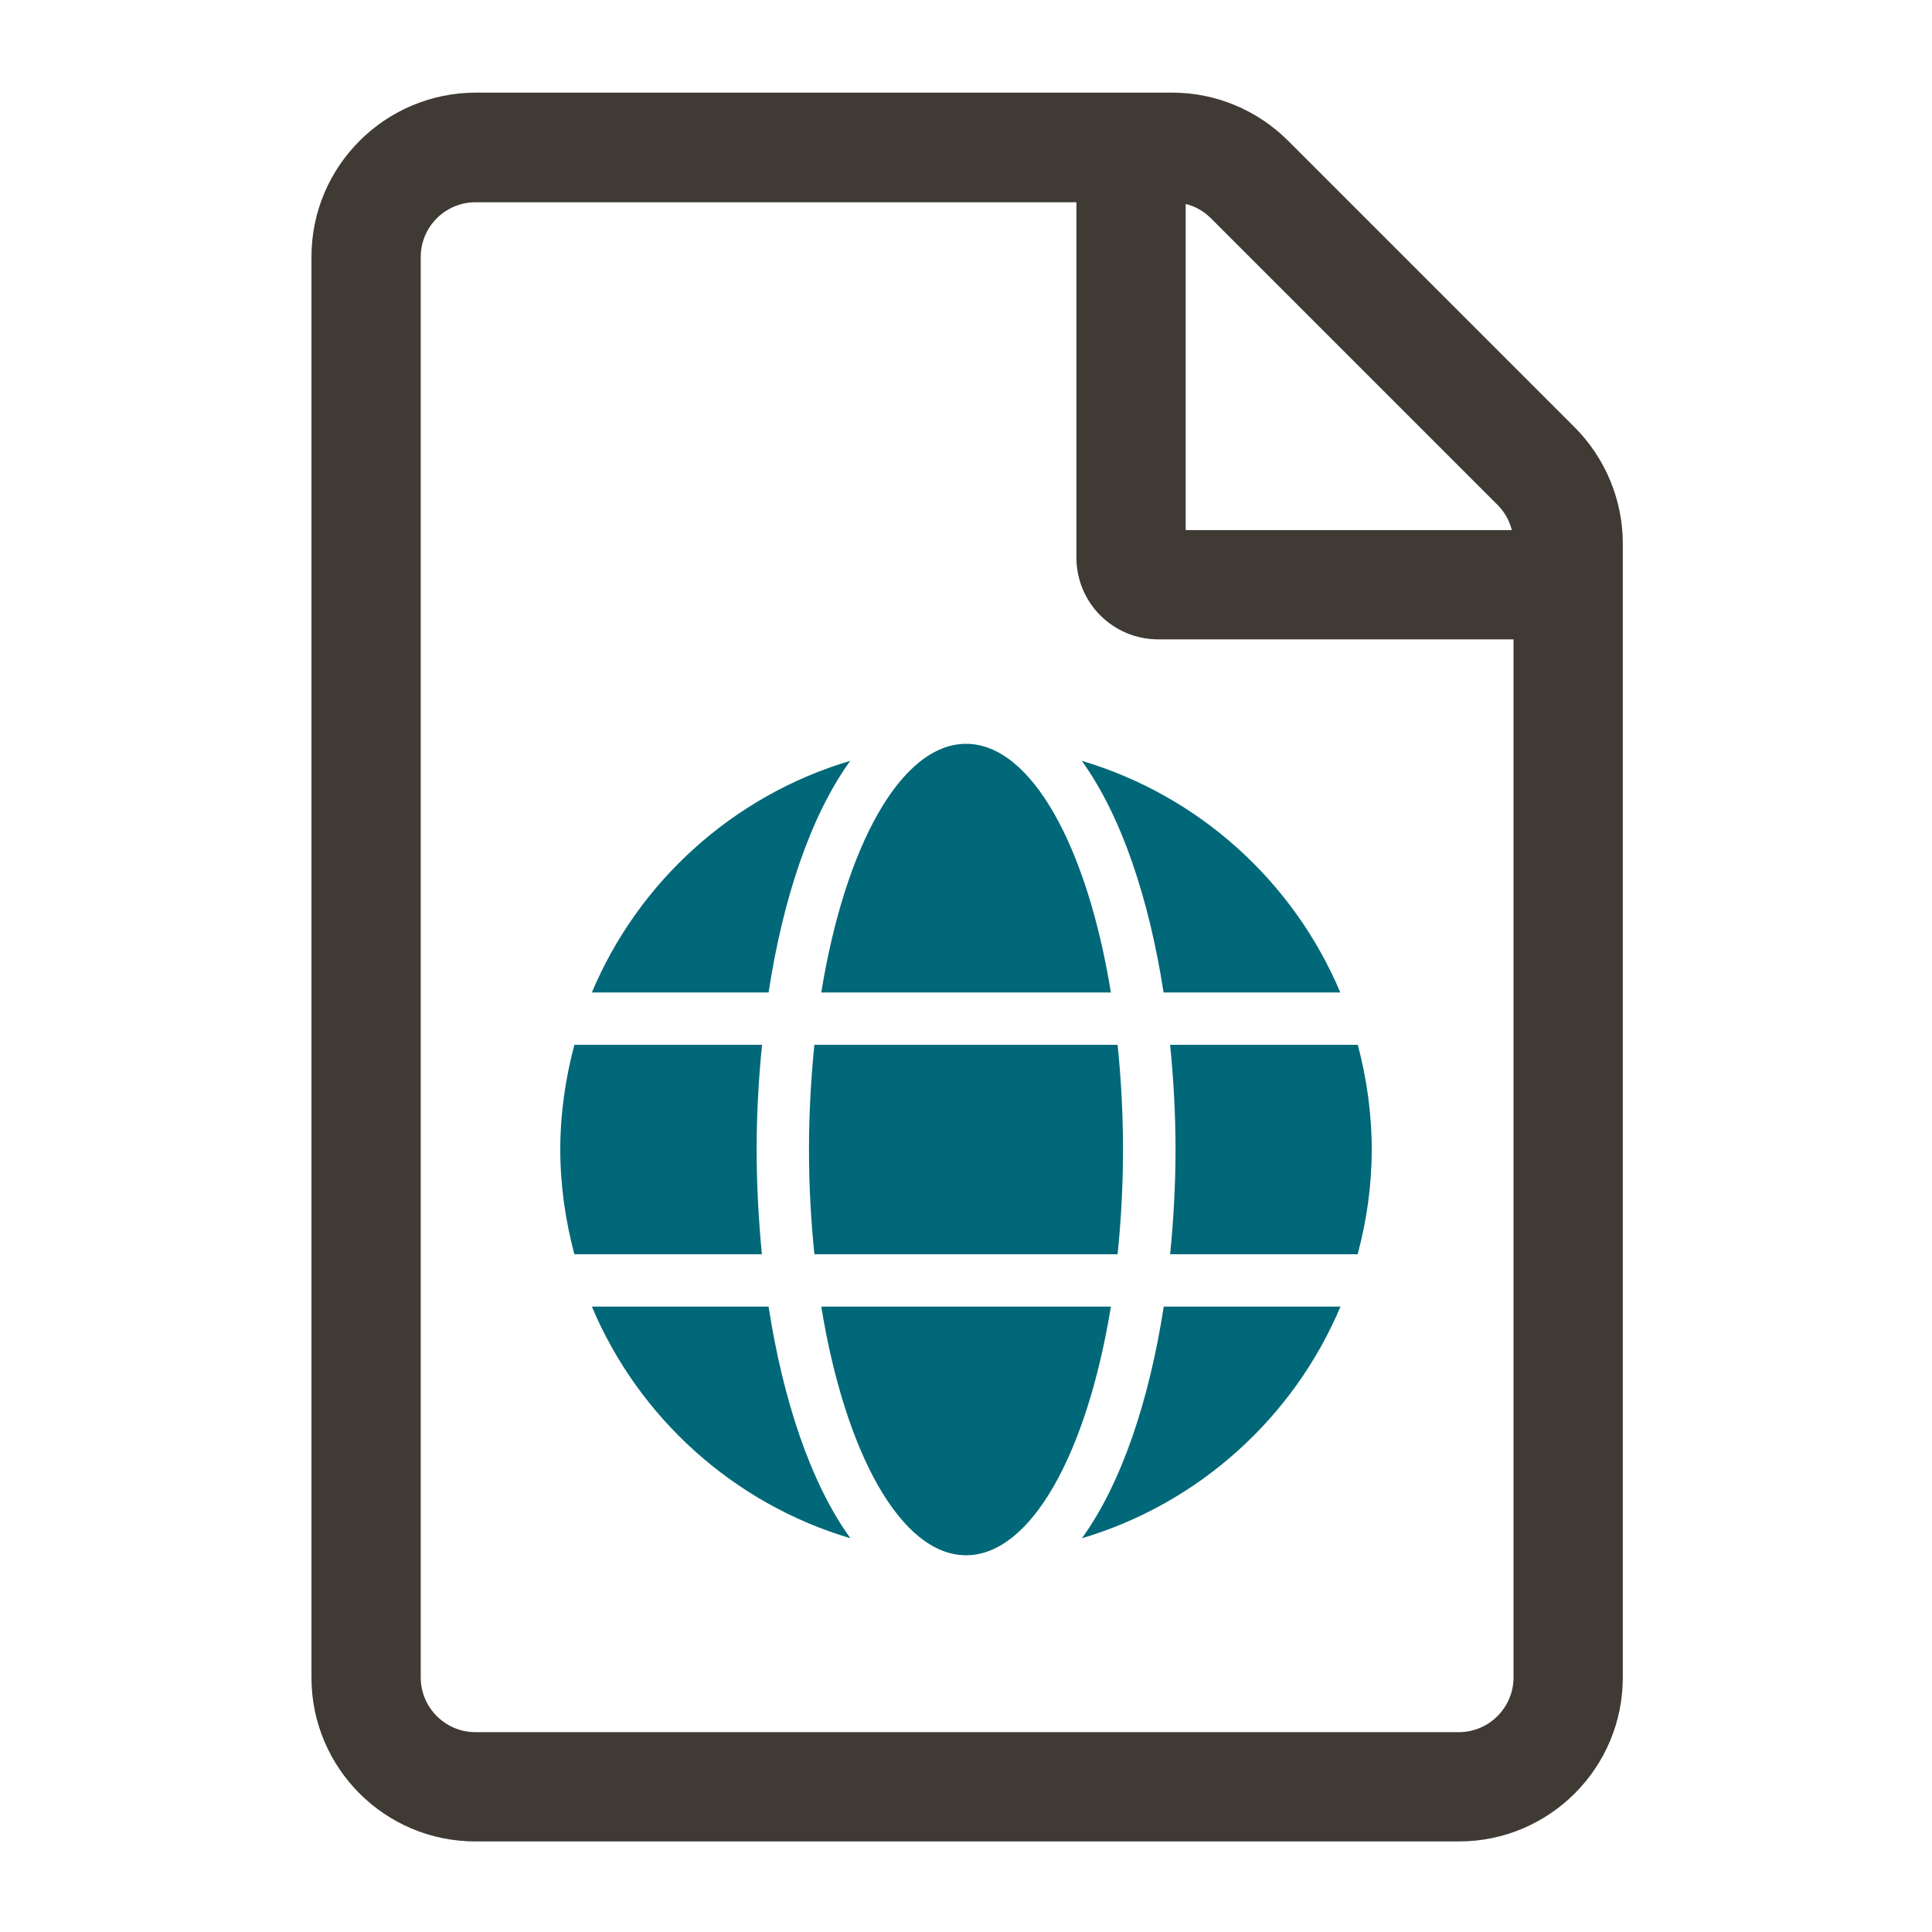 <?xml version="1.0" encoding="UTF-8"?>
<svg width="200px" height="200px" viewBox="0 0 200 200" version="1.1" xmlns="http://www.w3.org/2000/svg" xmlns:xlink="http://www.w3.org/1999/xlink">
    <title>import</title>
    <g id="import" stroke="none" stroke-width="1" fill="none" fill-rule="evenodd">
        <g id="Group" transform="translate(32.242, 9.59)" fill-rule="nonzero">
            <g id="file" fill="#3F3A34">
                <path d="M130.765,34.644 L101.105,4.984 C97.924,1.803 93.611,0 89.121,0 L16.969,0 C7.601,0.035 0,7.636 0,17.004 L0,164.066 C0,173.434 7.601,181.035 16.969,181.035 L118.781,181.035 C128.149,181.035 135.75,173.434 135.75,164.066 L135.75,46.664 C135.75,42.174 133.947,37.826 130.765,34.644 Z M122.776,42.669 C123.518,43.412 124.013,44.295 124.26,45.285 L90.5,45.285 L90.5,11.524 C91.49,11.772 92.373,12.267 93.116,13.009 L122.776,42.669 Z M118.781,169.722 L16.969,169.722 C13.858,169.722 11.312,167.177 11.312,164.066 L11.312,17.004 C11.312,13.893 13.858,11.348 16.969,11.348 L79.187,11.348 L79.187,48.113 C79.187,52.815 82.97,56.598 87.672,56.598 L124.437,56.598 L124.437,164.066 C124.437,167.177 121.892,169.722 118.781,169.722 Z" id="Shape"></path>
            </g>
            <g id="globe" transform="translate(25.758, 67.41)" fill="#006878">
                <path d="M56.999,25.742 C54.543,10.619 48.75,0 42.008,0 C35.267,0 29.474,10.619 27.018,25.742 L56.999,25.742 Z M25.747,42 C25.747,45.76 25.95,49.367 26.306,52.839 L57.694,52.839 C58.05,49.367 58.253,45.76 58.253,42 C58.253,38.24 58.05,34.633 57.694,31.161 L26.306,31.161 C25.95,34.633 25.747,38.24 25.747,42 Z M80.748,25.742 C75.903,14.243 66.096,5.352 53.984,1.761 C58.117,7.486 60.963,16.106 62.454,25.742 L80.748,25.742 Z M30.016,1.761 C17.921,5.352 8.097,14.243 3.269,25.742 L21.563,25.742 C23.037,16.106 25.883,7.486 30.016,1.761 Z M82.56,31.161 L63.131,31.161 C63.487,34.718 63.69,38.359 63.69,42 C63.69,45.641 63.487,49.282 63.131,52.839 L82.543,52.839 C83.475,49.367 84,45.76 84,42 C84,38.24 83.475,34.633 82.56,31.161 Z M20.327,42 C20.327,38.359 20.53,34.718 20.886,31.161 L1.457,31.161 C0.542,34.633 0,38.24 0,42 C0,45.76 0.542,49.367 1.457,52.839 L20.869,52.839 C20.53,49.282 20.327,45.641 20.327,42 Z M27.018,58.258 C29.474,73.381 35.267,84 42.008,84 C48.75,84 54.543,73.381 56.999,58.258 L27.018,58.258 Z M54.001,82.239 C66.096,78.648 75.92,69.757 80.765,58.258 L62.471,58.258 C60.98,67.894 58.134,76.514 54.001,82.239 Z M3.269,58.258 C8.114,69.757 17.921,78.648 30.033,82.239 C25.9,76.514 23.054,67.894 21.563,58.258 L3.269,58.258 Z" id="Shape"></path>
            </g>
        </g>
    </g>
</svg>